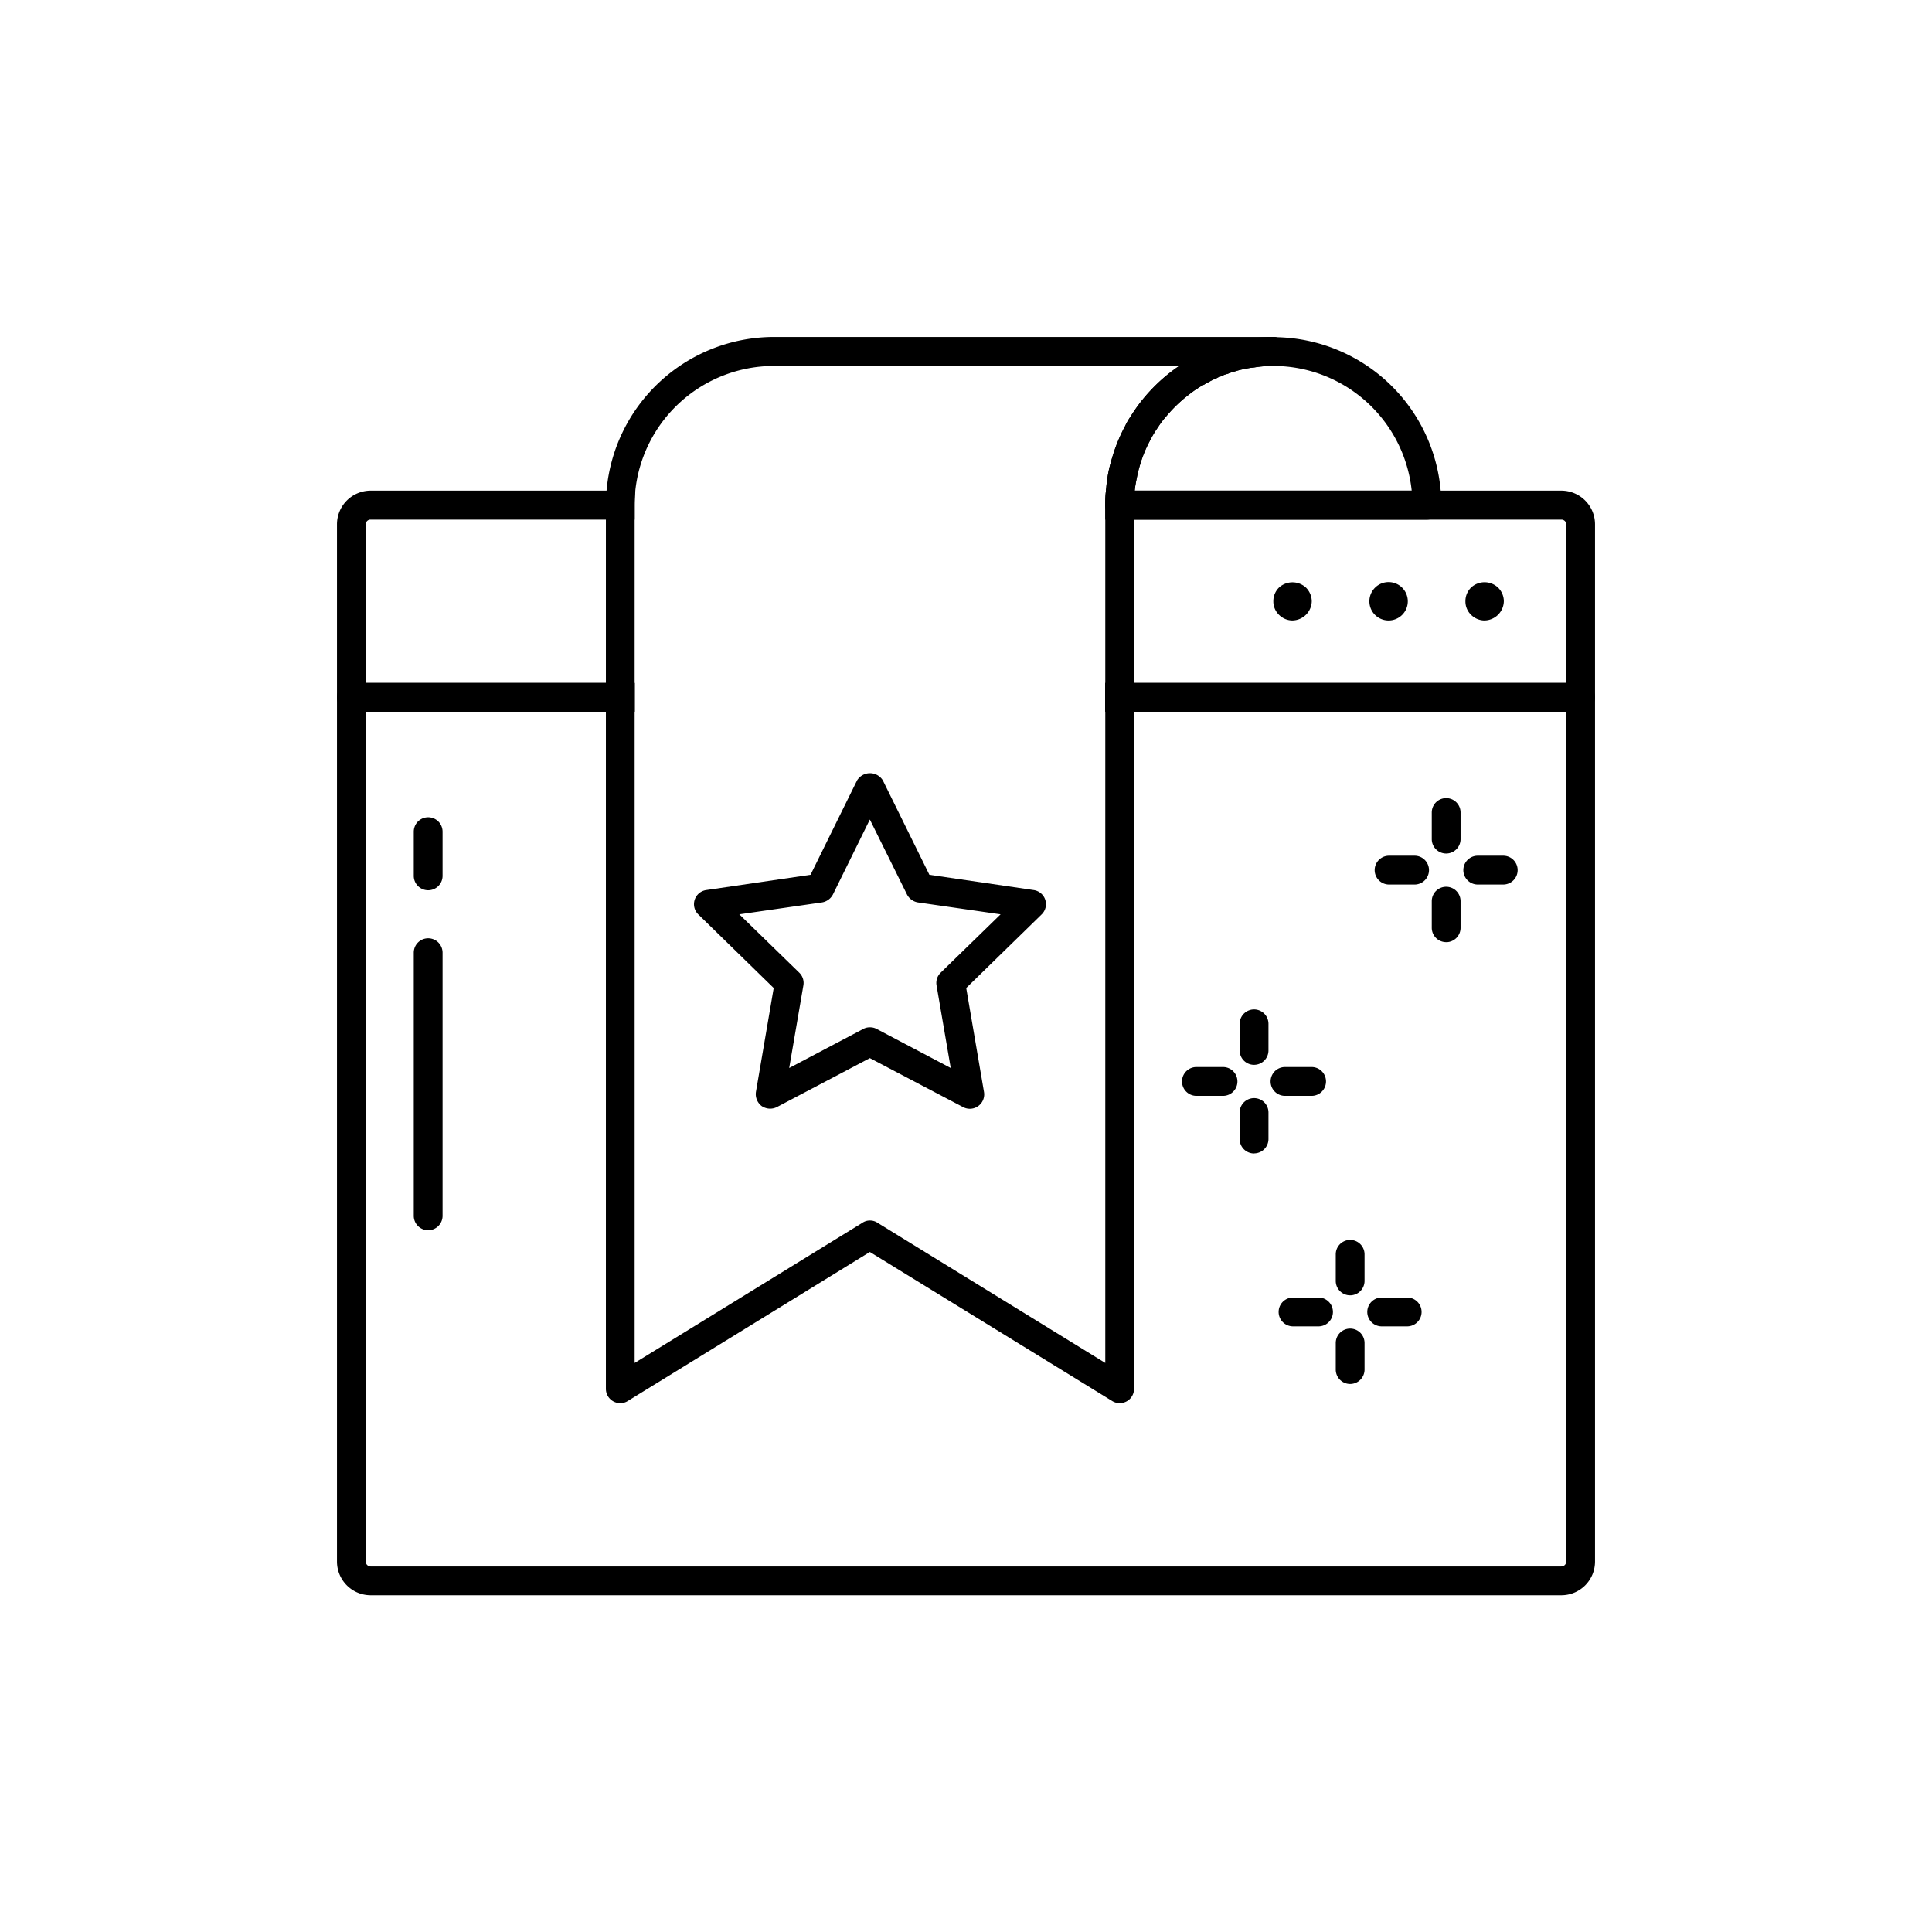<svg xmlns="http://www.w3.org/2000/svg" xmlns:xlink="http://www.w3.org/1999/xlink" width="86" height="86" viewBox="0 0 86 86">
  <defs>
    <clipPath id="clip-path">
      <rect id="Rectangle_1207" data-name="Rectangle 1207" width="56" height="56.01" transform="translate(0 0)" fill="none"/>
    </clipPath>
  </defs>
  <g id="Group_3488" data-name="Group 3488" transform="translate(-604 -2734)">
    <rect id="Rectangle_1179" data-name="Rectangle 1179" width="86" height="86" rx="43" transform="translate(604 2734)" fill="none"/>
    <g id="Group_3095" data-name="Group 3095" transform="translate(619 2749)">
      <g id="Group_3094" data-name="Group 3094" clip-path="url(#clip-path)">
        <path id="Path_5926" data-name="Path 5926" d="M55.36,15.4H34.2v1.28H54.72V54.51a.222.222,0,0,1-.22.22H1.49a.22.22,0,0,1-.21-.22V16.68H13.25V15.4H.64a.632.632,0,0,0-.64.64V54.51a1.5,1.5,0,0,0,1.49,1.5H54.5a1.5,1.5,0,0,0,1.5-1.5V16.04a.638.638,0,0,0-.64-.64"/>
        <path id="Path_5927" data-name="Path 5927" d="M54.5,6.84H34.23c-.02.21-.03.43-.03.65v.64H54.5a.214.214,0,0,1,.22.21V15.4H34.2v1.28H55.36a.644.644,0,0,0,.64-.64V8.34a1.5,1.5,0,0,0-1.5-1.5m-53.01,0A1.5,1.5,0,0,0,0,8.34v7.7a.638.638,0,0,0,.64.64H13.25V15.4H1.28V8.34a.211.211,0,0,1,.21-.21H13.25V7.49c0-.22.01-.44.03-.65Zm32.71.65v.64h.64a.638.638,0,0,1-.64-.64"/>
        <path id="Path_5928" data-name="Path 5928" d="M51.086,12.62a.855.855,0,0,1-.607-.256.829.829,0,0,1-.248-.6.847.847,0,0,1,.248-.607.877.877,0,0,1,1.206,0,.855.855,0,0,1,.256.607.875.875,0,0,1-.855.855"/>
        <path id="Path_5929" data-name="Path 5929" d="M45.956,11.765a.855.855,0,1,1,.855.855.854.854,0,0,1-.855-.855"/>
        <path id="Path_5930" data-name="Path 5930" d="M42.536,12.62a.855.855,0,0,1-.607-.256.829.829,0,0,1-.248-.6.847.847,0,0,1,.248-.607.886.886,0,0,1,1.206,0,.871.871,0,0,1,.256.607.875.875,0,0,1-.855.855"/>
        <path id="Path_5931" data-name="Path 5931" d="M51.939,24.374H50.755a.642.642,0,0,1,0-1.283h1.184a.642.642,0,0,1,0,1.283"/>
        <path id="Path_5932" data-name="Path 5932" d="M47.993,24.374H46.808a.642.642,0,0,1,0-1.283h1.185a.642.642,0,0,1,0,1.283"/>
        <path id="Path_5933" data-name="Path 5933" d="M49.374,26.939a.641.641,0,0,1-.641-.641V25.114a.641.641,0,1,1,1.282,0V26.3a.641.641,0,0,1-.641.641"/>
        <path id="Path_5934" data-name="Path 5934" d="M49.374,22.993a.641.641,0,0,1-.641-.641V21.168a.641.641,0,1,1,1.282,0v1.184a.641.641,0,0,1-.641.641"/>
        <path id="Path_5935" data-name="Path 5935" d="M47.663,44.041H46.479a.642.642,0,0,1,0-1.283h1.184a.642.642,0,0,1,0,1.283"/>
        <path id="Path_5936" data-name="Path 5936" d="M43.717,44.041H42.533a.642.642,0,0,1,0-1.283h1.184a.642.642,0,0,1,0,1.283"/>
        <path id="Path_5937" data-name="Path 5937" d="M45.1,46.606a.641.641,0,0,1-.641-.641V44.781a.641.641,0,0,1,1.282,0v1.184a.641.641,0,0,1-.641.641"/>
        <path id="Path_5938" data-name="Path 5938" d="M45.1,42.66a.641.641,0,0,1-.641-.641V40.835a.641.641,0,1,1,1.282,0v1.184a.641.641,0,0,1-.641.641"/>
        <path id="Path_5939" data-name="Path 5939" d="M43.388,33.78H42.2a.641.641,0,0,1,0-1.283h1.184a.641.641,0,0,1,0,1.283"/>
        <path id="Path_5940" data-name="Path 5940" d="M39.441,33.78H38.257a.641.641,0,0,1,0-1.283h1.184a.641.641,0,0,1,0,1.283"/>
        <path id="Path_5941" data-name="Path 5941" d="M40.823,36.345a.641.641,0,0,1-.641-.641V34.521a.641.641,0,1,1,1.282,0V35.7a.641.641,0,0,1-.641.641"/>
        <path id="Path_5942" data-name="Path 5942" d="M40.823,32.4a.641.641,0,0,1-.641-.641V30.574a.641.641,0,1,1,1.282,0v1.184a.641.641,0,0,1-.641.641"/>
        <path id="Path_5943" data-name="Path 5943" d="M4.059,39.762a.641.641,0,0,1-.641-.641V27.408a.641.641,0,1,1,1.282,0V39.121a.641.641,0,0,1-.641.641"/>
        <path id="Path_5944" data-name="Path 5944" d="M4.059,24.629a.641.641,0,0,1-.641-.641V22.021a.641.641,0,1,1,1.282,0v1.967a.641.641,0,0,1-.641.641"/>
        <path id="Path_5945" data-name="Path 5945" d="M49.13,6.84A7.484,7.484,0,0,0,41.81.01.57.57,0,0,0,41.68,0a7.418,7.418,0,0,0-4.19,1.29,7.535,7.535,0,0,0-2.17,2.26,2.863,2.863,0,0,0-.24.42,7.321,7.321,0,0,0-.54,1.29c-.07.23-.14.47-.19.71a6.369,6.369,0,0,0-.11.78.127.127,0,0,0-.01.06v.03c-.02.21-.03.43-.03.65a.638.638,0,0,0,.64.64H48.52a.644.644,0,0,0,.64-.64c0-.22-.01-.43-.03-.65m-13.62,0c.02-.2.06-.4.1-.6a5.659,5.659,0,0,1,.15-.59,4.937,4.937,0,0,1,.47-1.11,3.3,3.3,0,0,1,.31-.51,2.735,2.735,0,0,1,.36-.48,6.25,6.25,0,0,1,.84-.84c.15-.12.3-.24.46-.35.01-.01.02-.01.04-.02a2.138,2.138,0,0,1,.38-.23.811.811,0,0,1,.18-.1,2.528,2.528,0,0,1,.37-.18.351.351,0,0,1,.14-.06,1.4,1.4,0,0,1,.34-.13,1.426,1.426,0,0,1,.27-.09,3.181,3.181,0,0,1,.51-.13,2.5,2.5,0,0,1,.38-.06,4.945,4.945,0,0,1,.87-.07,6.2,6.2,0,0,1,6.16,5.55Z"/>
        <path id="Path_5946" data-name="Path 5946" d="M41.81.01A.57.57,0,0,0,41.68,0H19.45A7.487,7.487,0,0,0,12,6.84c-.02.22-.03.43-.03.65V46.82a.639.639,0,0,0,.33.56.65.65,0,0,0,.31.08.611.611,0,0,0,.34-.1l10.77-6.63L34.5,47.36a.638.638,0,0,0,.98-.54V7.49c0-.22.01-.44.03-.65s.06-.4.1-.6a5.659,5.659,0,0,1,.15-.59,6.065,6.065,0,0,1,.47-1.11,4.326,4.326,0,0,1,.31-.51,4.291,4.291,0,0,1,.36-.48,6.25,6.25,0,0,1,.84-.84c.15-.12.3-.24.46-.35.01-.01.02-.01.04-.02a2.138,2.138,0,0,1,.38-.23.811.811,0,0,1,.18-.1,2.528,2.528,0,0,1,.37-.18.351.351,0,0,1,.14-.06,1.4,1.4,0,0,1,.34-.13,1.426,1.426,0,0,1,.27-.09,3.181,3.181,0,0,1,.51-.13,2.5,2.5,0,0,1,.38-.06,4.945,4.945,0,0,1,.87-.07.644.644,0,0,0,.64-.64.655.655,0,0,0-.51-.64M36.39,2.2a7.3,7.3,0,0,0-1.07,1.35,2.863,2.863,0,0,0-.24.42,7.321,7.321,0,0,0-.54,1.29c-.07.23-.14.47-.19.71a6.369,6.369,0,0,0-.11.78.127.127,0,0,0-.01.06c0,.01,0,.01.01.03h-.01c-.02.21-.03.43-.03.65V45.67L24.06,39.43a.589.589,0,0,0-.34-.1.58.58,0,0,0-.33.1L13.25,45.67V7.49c0-.22.01-.44.03-.65a6.21,6.21,0,0,1,6.17-5.55H37.49a7.282,7.282,0,0,0-1.1.91"/>
        <path id="Path_5947" data-name="Path 5947" d="M31.53,25.06a.636.636,0,0,0-.52-.44l-4.64-.68-2.07-4.2a.674.674,0,0,0-1.15,0l-2.07,4.2-4.64.68a.635.635,0,0,0-.35,1.09l3.35,3.27-.79,4.62a.666.666,0,0,0,.25.63.669.669,0,0,0,.68.05l4.14-2.18,4.15,2.18a.64.64,0,0,0,.93-.68l-.79-4.62,3.35-3.27a.634.634,0,0,0,.17-.65M26.87,28.3a.635.635,0,0,0-.18.57l.63,3.67-3.3-1.74a.6.6,0,0,0-.3-.07.592.592,0,0,0-.29.07l-3.3,1.74.63-3.67a.635.635,0,0,0-.18-.57l-2.67-2.6,3.68-.53a.671.671,0,0,0,.49-.36l1.64-3.33,1.65,3.33a.671.671,0,0,0,.49.36l3.68.53Z"/>
      </g>
    </g>
  </g>
</svg>

